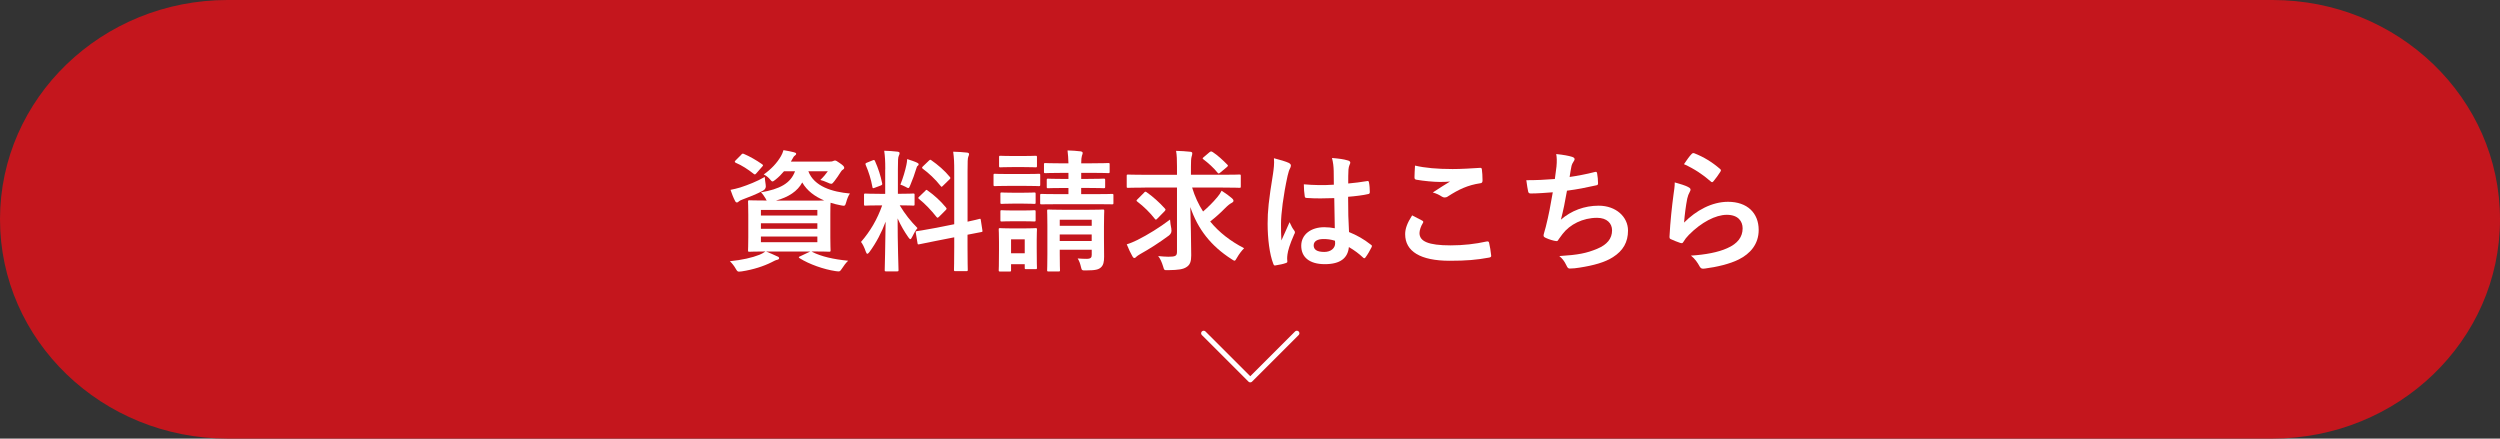 <?xml version="1.0" encoding="UTF-8"?>
<svg id="_レイヤー_1" data-name="レイヤー 1" xmlns="http://www.w3.org/2000/svg" viewBox="0 0 713.09 125.1">
  <rect x="0" y="0" width="713.09" height="125.1" fill="#333333" stroke="none"/>
  <defs>
    <style>
      .cls-1 {
        fill: #c4161d;
      }

      .cls-1, .cls-2 {
        stroke-width: 0px;
      }

      .cls-3 {
        fill: none;
        stroke: #fff;
        stroke-linecap: round;
        stroke-linejoin: round;
        stroke-width: 1.45px;
      }

      .cls-2 {
        fill: #fff;
      }
    </style>
  </defs>
  <path class="cls-1" d="M64.93,125.1h583.23c35.86,0,64.93-28.01,64.93-62.55h0c0-34.55-29.07-62.55-64.93-62.55H64.93C29.07,0,0,28.01,0,62.55h0c0,34.55,29.07,62.55,64.93,62.55"/>
  <g>
    <path class="cls-2" d="M231.68,71.86c2.59,1.31,6.04,2.1,10.25,2.51-.64.6-1.24,1.39-1.84,2.33-.38.56-.53.71-.86.71-.15,0-.38,0-.9-.08-3.34-.49-7.5-1.95-10.25-3.68-.34-.23-.34-.38.19-.56l2.85-1.35h-12.61c1.35.53,2.14.9,3.19,1.39.38.11.53.3.53.53s-.22.38-.56.45c-.41.07-.9.34-1.54.67-2.29,1.16-5.33,2.14-8.56,2.63-.3.04-.56.07-.75.07-.45,0-.56-.15-.94-.79-.53-.94-1.13-1.65-1.69-2.18,3.42-.34,6.38-1.01,8.44-1.84.53-.22,1.09-.49,1.69-.94-3.11,0-4.32.08-4.54.08-.38,0-.41-.04-.41-.45,0-.22.07-1.28.07-3.68v-6.42c0-2.44-.07-3.45-.07-3.72,0-.37.04-.41.41-.41.26,0,1.5.07,4.92.07-.11-.15-.23-.34-.34-.6-.38-.64-.9-1.39-1.31-1.73,5.4-.94,8.44-2.55,9.72-6.01h-3.15c-.71.86-1.5,1.65-2.4,2.37-.45.34-.68.53-.86.53-.26,0-.45-.26-.86-.75-.49-.53-1.09-.98-1.65-1.24,2.14-1.54,3.79-3.27,4.92-5.25.26-.45.53-1.05.71-1.69,1.16.19,2.1.38,2.97.6.45.11.64.22.64.41,0,.22-.08.34-.34.53-.3.19-.49.49-.75,1.01l-.41.71h11.11c.49,0,.75-.04.94-.15.15-.07.34-.15.53-.15.26,0,.49.11,1.39.75,1.01.68,1.24,1.01,1.24,1.31,0,.23-.11.38-.3.49-.26.15-.45.3-.67.68-.64,1.05-1.2,1.8-1.84,2.66-.41.53-.6.75-.9.75-.22,0-.53-.11-1.01-.34-.83-.38-1.58-.64-2.1-.75.83-.79,1.65-1.76,2.14-2.48h-5.55c1.65,4.35,6.83,5.89,11.86,6.34-.45.6-.83,1.61-1.05,2.44-.34,1.16-.38,1.16-1.5.94-1.05-.19-2.03-.45-2.97-.75-.04.49-.07,1.54-.07,3.42v6.42c0,2.4.07,3.45.07,3.68,0,.41-.04.45-.41.45-.23,0-1.54-.08-5.03-.08l.26.11ZM218.39,52.61q.26,1.24-.79,1.8c-1.84.98-4.02,1.84-5.85,2.51-.49.19-.83.34-1.01.53-.19.19-.34.3-.53.3-.22,0-.38-.11-.53-.41-.49-.9-.94-2.1-1.31-3.19.94-.19,1.8-.38,2.78-.68,2.18-.71,4.8-1.73,6.98-3,.04.64.15,1.39.26,2.14ZM211.41,44.13c.34-.34.41-.38.79-.22,1.61.68,3.53,1.76,5.18,2.93.19.15.26.22.26.34,0,.07-.07.19-.26.38l-1.61,1.84c-.34.41-.49.45-.79.19-1.65-1.31-3.41-2.44-5.1-3.15-.19-.11-.3-.19-.3-.3s.07-.22.26-.41l1.58-1.58ZM217.04,59.89v1.58h16.1v-1.58h-16.1ZM233.14,65.26v-1.58h-16.1v1.58h16.1ZM233.14,67.47h-16.1v1.61h16.1v-1.61ZM231.27,57.22c1.8,0,3,0,3.83-.04-2.7-1.13-4.92-2.78-6.27-5.14-1.35,2.51-3.87,4.17-7.51,5.18h9.94Z"/>
    <path class="cls-2" d="M252.51,48.29c0-2.4-.07-3.6-.3-5.29,1.39.04,2.51.11,3.79.26.38.04.6.22.6.38,0,.34-.11.53-.23.79-.22.45-.26,1.24-.26,3.79v7.06h.3c2.89,0,3.83-.08,4.05-.08.38,0,.41.04.41.41v2.66c0,.34-.04.38-.41.38-.22,0-1.13-.08-3.83-.08,1.58,2.59,3.04,4.43,5.07,6.49-.56.68-1.09,1.58-1.5,2.48-.23.45-.38.68-.53.68s-.34-.19-.6-.56c-1.09-1.58-2.14-3.3-3.04-5.37,0,7.43.26,14.15.26,14.71,0,.38-.04.41-.45.41h-3.08c-.38,0-.41-.04-.41-.41,0-.56.19-6.75.26-13.77-1.13,3.04-2.63,5.93-4.54,8.56-.3.38-.49.6-.68.6-.15,0-.3-.19-.45-.64-.34-1.05-.9-2.21-1.35-2.74,2.7-3.12,4.65-6.49,6.04-10.43h-.68c-2.93,0-3.87.08-4.09.08-.38,0-.41-.04-.41-.38v-2.66c0-.38.04-.41.41-.41.22,0,1.16.08,4.09.08h1.54v-6.98ZM248.91,45.74c.45-.19.49-.15.68.22.98,2.21,1.58,4.13,2.03,6.31.08.38,0,.49-.49.68l-1.61.6c-.56.22-.6.19-.68-.23-.41-2.25-1.05-4.28-1.91-6.27-.15-.41-.07-.49.41-.68l1.58-.64ZM258.55,46.98c.08-.38.19-1.05.22-1.61,1.01.34,2.18.71,2.85,1.05.3.15.41.26.41.45s-.07.3-.22.38c-.23.15-.34.41-.45.83-.45,1.54-1.01,3.04-1.73,4.77-.22.56-.34.79-.56.79-.15,0-.38-.11-.75-.34-.56-.3-1.16-.53-1.5-.64.79-1.95,1.39-4.05,1.73-5.67ZM272.18,63.98v-15.01c0-2.66-.04-3.83-.3-5.7,1.43.04,2.66.11,3.98.26.34.04.56.19.56.41,0,.26-.11.45-.22.75-.19.45-.22,1.39-.22,4.17v14.37c2.18-.45,3.04-.71,3.38-.79.34-.08.34-.04.41.38l.45,2.93c.04.34.04.38-.38.45-.26.07-1.28.22-3.87.75v3.49c0,4.17.07,6.31.07,6.49,0,.37-.04.41-.41.41h-3.11c-.38,0-.41-.04-.41-.41,0-.23.07-2.29.07-6.46v-2.78l-5.14,1.01c-3.27.64-4.47.9-4.84.98-.38.07-.45.04-.49-.3l-.49-2.97c-.07-.41-.04-.41.34-.49.38-.07,1.61-.19,4.88-.83l5.74-1.13ZM263.92,54.41c.19-.19.26-.26.34-.26.11,0,.19.07.38.23,1.73,1.2,3.68,2.96,5.18,4.8.26.34.26.41-.11.79l-1.84,1.84c-.41.38-.49.38-.75.07-1.54-1.95-3.23-3.72-4.95-5.1-.15-.15-.26-.23-.26-.3,0-.11.11-.22.3-.41l1.73-1.65ZM264.93,45.85c.34-.3.38-.38.71-.15,1.88,1.31,3.79,2.93,5.29,4.77.23.26.23.41-.11.71l-1.8,1.76c-.41.41-.49.45-.71.11-1.54-1.95-3.45-3.72-5.1-4.92-.26-.19-.3-.38.08-.71l1.65-1.58Z"/>
    <path class="cls-2" d="M292.29,49.64c2.85,0,3.79-.07,4.01-.07.38,0,.41.04.41.41v2.66c0,.41-.04.45-.41.45-.22,0-1.16-.07-4.01-.07h-4.5c-2.85,0-3.79.07-4.02.07-.34,0-.38-.04-.38-.45v-2.66c0-.38.04-.41.38-.41.23,0,1.16.07,4.02.07h4.5ZM295.71,70.96c0,4.35.07,5.18.07,5.4,0,.38-.04.41-.41.41h-2.67c-.38,0-.41-.04-.41-.41v-1.01h-3.9v1.69c0,.38-.04.41-.41.41h-2.66c-.41,0-.45-.04-.45-.41,0-.23.08-1.09.08-5.63v-2.4c0-2.37-.08-3.27-.08-3.53,0-.38.04-.41.45-.41.22,0,1.01.08,3.41.08h3.19c2.44,0,3.19-.08,3.45-.08.38,0,.41.04.41.41,0,.22-.07,1.13-.07,2.89v2.59ZM291.95,44.5c2.44,0,3.15-.07,3.38-.07.41,0,.45.04.45.41v2.48c0,.38-.04.41-.45.41-.23,0-.94-.07-3.38-.07h-3.15c-2.44,0-3.19.07-3.42.07-.38,0-.41-.04-.41-.41v-2.48c0-.38.04-.41.41-.41.23,0,.98.07,3.42.07h3.15ZM291.8,54.97c2.29,0,2.97-.07,3.15-.07.41,0,.45.04.45.41v2.44c0,.38-.04.41-.45.41-.19,0-.86-.08-3.15-.08h-2.85c-2.29,0-2.97.08-3.19.08-.38,0-.41-.04-.41-.41v-2.44c0-.38.04-.41.41-.41.22,0,.9.07,3.19.07h2.85ZM291.8,60.04c2.29,0,2.97-.08,3.15-.08.41,0,.45.04.45.41v2.4c0,.38-.04.41-.45.41-.19,0-.86-.07-3.15-.07h-2.85c-2.29,0-2.97.07-3.19.07-.38,0-.41-.04-.41-.41v-2.4c0-.38.04-.41.41-.41.22,0,.9.08,3.19.08h2.85ZM288.39,68.26v3.98h3.9v-3.98h-3.9ZM308.39,53.62v1.76h3.83c3.56,0,4.77-.07,4.99-.07.34,0,.38.04.38.45v2.14c0,.34-.04.38-.38.38-.22,0-1.43-.04-4.99-.04h-10.09c-3.56,0-4.8.04-5.03.04-.38,0-.41-.04-.41-.38v-2.14c0-.41.04-.45.41-.45.22,0,1.46.07,5.03.07h2.63v-1.76h-1.31c-3.19,0-4.28.07-4.5.07-.34,0-.38-.04-.38-.41v-1.91c0-.38.04-.41.38-.41.22,0,1.31.08,4.5.08h1.31v-1.73h-1.84c-3.38,0-4.5.08-4.73.08-.38,0-.41-.04-.41-.41v-2.06c0-.38.04-.41.41-.41.23,0,1.35.08,4.73.08h1.84c-.04-1.35-.11-2.44-.26-3.68,1.43.04,2.44.11,3.72.26.38.04.6.26.6.41,0,.34-.15.6-.23.9-.11.41-.19.94-.19,2.1h2.93c3.38,0,4.54-.08,4.77-.08.38,0,.41.04.41.41v2.06c0,.38-.04.41-.41.41-.22,0-1.39-.08-4.77-.08h-2.93v1.73h1.88c3.23,0,4.28-.08,4.5-.08.41,0,.45.04.45.41v1.91c0,.38-.04.41-.45.41-.22,0-1.28-.07-4.47-.07h-1.91ZM314.89,67.85c0,1.88.04,4.05.04,5.37,0,1.43-.19,2.44-.94,3.08-.64.56-1.46.83-4.2.83-1.16.04-1.24-.04-1.43-.86-.22-.94-.45-1.73-.97-2.55.82.07,1.88.11,2.55.11,1.24,0,1.46-.41,1.46-1.16v-1.43h-9.12v1.31c0,3,.07,4.28.07,4.47,0,.38-.04.41-.41.41h-2.85c-.38,0-.41-.04-.41-.41,0-.23.07-1.35.07-4.39v-8.37c0-2.66-.07-3.83-.07-4.09,0-.38.04-.41.41-.41.26,0,1.35.08,4.5.08h6.46c3.19,0,4.24-.08,4.47-.08.41,0,.45.04.45.41,0,.22-.08,1.65-.08,4.39v3.3ZM302.28,62.67v1.73h9.12v-1.73h-9.12ZM311.39,68.75v-1.88h-9.12v1.88h9.12Z"/>
    <path class="cls-2" d="M326.56,53.51c-3.41,0-4.58.07-4.8.07-.38,0-.38-.04-.38-.41v-2.93c0-.41,0-.45.38-.45.22,0,1.39.07,4.8.07h9.16v-2.29c0-1.99-.04-3.27-.26-4.54,1.39.04,2.78.11,4.09.26.38.04.53.22.53.41,0,.34-.08.64-.19.98-.15.49-.19,1.43-.19,2.81v2.36h9.01c3.42,0,4.58-.07,4.8-.07.38,0,.41.04.41.45v2.93c0,.38-.04.41-.41.41-.22,0-1.39-.07-4.8-.07h-8.67c.75,2.51,1.8,4.77,3.12,6.83,1.43-1.24,2.78-2.55,4.09-4.13.49-.56.86-1.13,1.2-1.8,1.24.79,2.25,1.54,2.93,2.14.38.34.45.53.45.75,0,.26-.23.45-.53.6-.45.22-1.01.64-1.91,1.54-1.28,1.31-2.59,2.48-4.2,3.75,2.55,3.12,5.82,5.63,9.68,7.62-.71.71-1.43,1.65-2.03,2.7-.34.6-.49.86-.71.86-.19,0-.45-.19-.86-.45-5.85-3.75-9.61-8.52-11.75-14.86.11,4.77.26,9.5.26,13.77,0,1.73-.3,2.74-1.43,3.41-.9.56-2.1.79-5.18.83-1.16.04-1.09,0-1.43-1.13-.34-1.09-.79-2.18-1.39-2.89,1.2.11,2.14.19,2.93.19,1.99,0,2.44-.22,2.44-1.43v-18.31h-9.16ZM334.1,65.29q.26,1.16-.67,1.88c-2.89,2.14-5.63,3.87-8.18,5.29-.56.3-.9.6-1.09.75-.22.26-.41.38-.6.38-.23,0-.41-.19-.56-.49-.49-.86-1.13-2.18-1.61-3.41,1.13-.34,2.1-.79,3.04-1.24,3.04-1.54,6.23-3.49,9.31-5.82.04.75.19,1.76.38,2.66ZM326.3,54.97c.34-.34.41-.38.75-.15,1.65,1.13,3.79,3.04,5.18,4.62.15.15.22.26.22.38,0,.07-.08.19-.22.38l-2.06,2.1c-.38.38-.49.49-.75.15-1.35-1.76-3.23-3.6-4.99-4.92-.19-.15-.26-.22-.26-.3,0-.11.11-.22.34-.45l1.8-1.8ZM345.06,43.38c.34-.26.45-.23.86,0,1.39.9,2.89,2.29,4.17,3.6.22.19.26.38-.23.75l-1.8,1.5c-.19.15-.34.26-.45.26s-.22-.11-.38-.3c-1.05-1.31-2.59-2.7-3.98-3.75-.3-.22-.3-.3.11-.64l1.69-1.43Z"/>
    <path class="cls-2" d="M367.65,46.49c.41.23.56.45.56.75,0,.26-.11.53-.26.83-.26.45-.41.98-.68,2.06-1.24,5.67-1.88,10.92-1.88,13.66,0,1.5,0,3.23.11,4.8.75-1.73,1.54-3.34,2.33-5.22.53,1.2.83,1.73,1.31,2.36.15.19.22.34.22.53s-.07.38-.22.6c-1.31,2.97-1.76,4.62-1.91,5.7-.15,1.05-.07,1.61-.04,1.99.04.26-.11.38-.45.49-.71.26-1.8.49-2.81.64-.41.11-.56.07-.75-.45-1.05-2.66-1.61-7.13-1.61-11.45,0-3.6.3-6.6,1.54-14.22.19-1.31.41-2.93.26-4.43,1.5.38,3.53.97,4.28,1.35ZM380.57,56.51c-2.55.08-5.18.15-7.73-.04-.49,0-.64-.11-.68-.49-.15-.9-.26-2.25-.26-3.41,2.81.26,5.74.3,8.56.11,0-1.35-.04-2.55-.04-3.94-.04-1.35-.15-2.33-.49-3.68,2.18.19,3.3.34,4.54.71.41.11.68.3.68.64,0,.19-.07.3-.22.64-.15.34-.26.83-.3,1.31-.07,1.28-.07,2.25-.07,3.98,1.76-.15,3.72-.41,5.33-.68.45-.11.53.04.6.45.15.68.23,1.88.23,2.67,0,.34-.15.53-.41.56-1.35.34-3.83.64-5.78.79,0,4.2.07,6.83.26,10.06,2.21.9,4.13,1.95,6.23,3.6.34.22.38.34.19.75-.49.98-1.09,2.03-1.73,2.89-.11.15-.22.23-.34.23s-.22-.07-.34-.19c-1.16-1.09-2.4-2.03-4.05-3-.3,3.15-2.44,4.88-6.87,4.88s-6.72-2.03-6.72-5.25,2.78-5.29,6.57-5.29c.98,0,2.1.11,3,.3-.07-2.89-.11-5.63-.15-8.59ZM377.52,68.18c-1.76,0-2.81.64-2.81,1.8s.83,1.88,3.04,1.88c1.88,0,3.08-1.09,3.08-2.44,0-.26,0-.45-.04-.75-1.2-.38-2.21-.49-3.27-.49Z"/>
    <path class="cls-2" d="M405.67,62.93c.34.19.38.38.19.68-.56.86-.97,2.1-.97,2.85,0,2.36,2.44,3.53,8.89,3.53,3.64,0,7.09-.41,10.17-1.09.53-.11.71,0,.79.34.19.71.53,2.74.6,3.68.04.34-.19.49-.64.56-3.49.64-6.42.9-11.18.9-8.41,0-12.72-2.7-12.72-7.58,0-1.54.56-3.15,1.99-5.37.98.49,1.91.98,2.89,1.5ZM414.16,48.22c2.74,0,5.55-.19,7.96-.34.38-.04.53.11.56.41.11.86.19,1.91.19,3.19,0,.53-.19.75-.64.79-3.57.53-6.15,1.76-9.19,3.72-.3.23-.64.34-.94.34-.26,0-.53-.07-.79-.23-.75-.49-1.54-.9-2.63-1.2,1.95-1.28,3.6-2.33,4.92-3.12-.82.11-1.99.11-3.08.11-1.43,0-4.47-.26-6.57-.64-.34-.08-.49-.22-.49-.68,0-.9.08-1.99.15-3.34,2.85.68,6.46.98,10.55.98Z"/>
    <path class="cls-2" d="M443.96,47.58c.15-1.65.11-2.63-.07-3.64,2.14.22,3.53.49,4.5.79.49.15.75.38.75.68,0,.19-.15.45-.26.6-.26.34-.56.98-.64,1.39-.19,1.01-.34,1.76-.53,3.08,1.88-.26,4.95-.83,7.06-1.39.53-.15.71-.11.79.38.15.86.26,1.88.26,2.78,0,.41-.11.53-.45.6-3.23.71-5.25,1.13-8.41,1.54-.53,3.11-1.05,5.63-1.73,8.26,2.93-2.55,6.68-3.98,10.77-3.98,4.99,0,8.37,3.23,8.37,7.09,0,3.3-1.39,5.74-4.28,7.58-2.25,1.46-5.48,2.37-9.57,3-.94.15-1.84.26-2.78.26-.38,0-.64-.19-.94-.9-.6-1.24-1.16-1.95-2.03-2.66,5.48-.34,7.77-.83,10.77-2.06,2.89-1.2,4.28-2.93,4.28-5.29,0-1.95-1.43-3.56-4.28-3.56-4.05,0-7.77,1.88-9.87,4.65-.34.49-.71.94-1.05,1.43-.26.45-.38.6-.71.56-.82-.08-2.06-.49-2.81-.83-.6-.26-.82-.41-.82-.75,0-.15.04-.41.15-.75.19-.64.34-1.2.49-1.76.83-3.3,1.35-6.08,1.99-9.83-2.03.15-4.39.34-6.31.34-.41,0-.64-.19-.71-.53-.11-.45-.38-2.03-.53-3.26,2.93,0,5.25-.11,8.14-.34.19-1.31.34-2.55.45-3.45Z"/>
    <path class="cls-2" d="M481.6,53.4c.41.19.6.41.6.71,0,.19-.08.38-.19.56-.34.6-.6,1.28-.75,1.99-.38,1.91-.75,4.69-.9,6.83,3.45-3.49,7.96-5.93,12.54-5.93,5.48,0,8.74,3.19,8.74,8.03,0,4.09-2.44,6.79-5.67,8.41-2.51,1.28-6.38,2.18-9.61,2.59-.82.11-1.16.07-1.5-.49-.71-1.28-1.39-2.29-2.55-3.19,4.2-.26,7.81-.97,10.32-2.1,3.04-1.31,4.43-3.26,4.43-5.67,0-2.03-1.28-3.87-4.5-3.87s-7.28,2.14-10.81,5.7c-.68.68-1.16,1.31-1.61,2.06-.22.38-.38.38-.86.26-.86-.3-1.76-.64-2.55-1.01-.38-.15-.53-.22-.53-.75.22-4.35.71-8.78,1.16-12.12.15-1.13.34-2.1.34-3.38,1.46.41,3.04.86,3.9,1.35ZM482.54,43.9c.19-.19.41-.3.71-.19,2.78,1.09,5.1,2.52,7.36,4.47.19.15.26.26.26.41,0,.11-.08.26-.19.45-.49.79-1.28,1.88-1.91,2.63-.15.19-.3.3-.41.3-.15,0-.26-.08-.45-.26-2.1-1.84-4.62-3.56-7.58-4.88.9-1.35,1.61-2.33,2.21-2.93Z"/>
  </g>
  <polyline class="cls-3" points="369.91 95.06 356.62 108.34 343.33 95.06"/>
</svg>